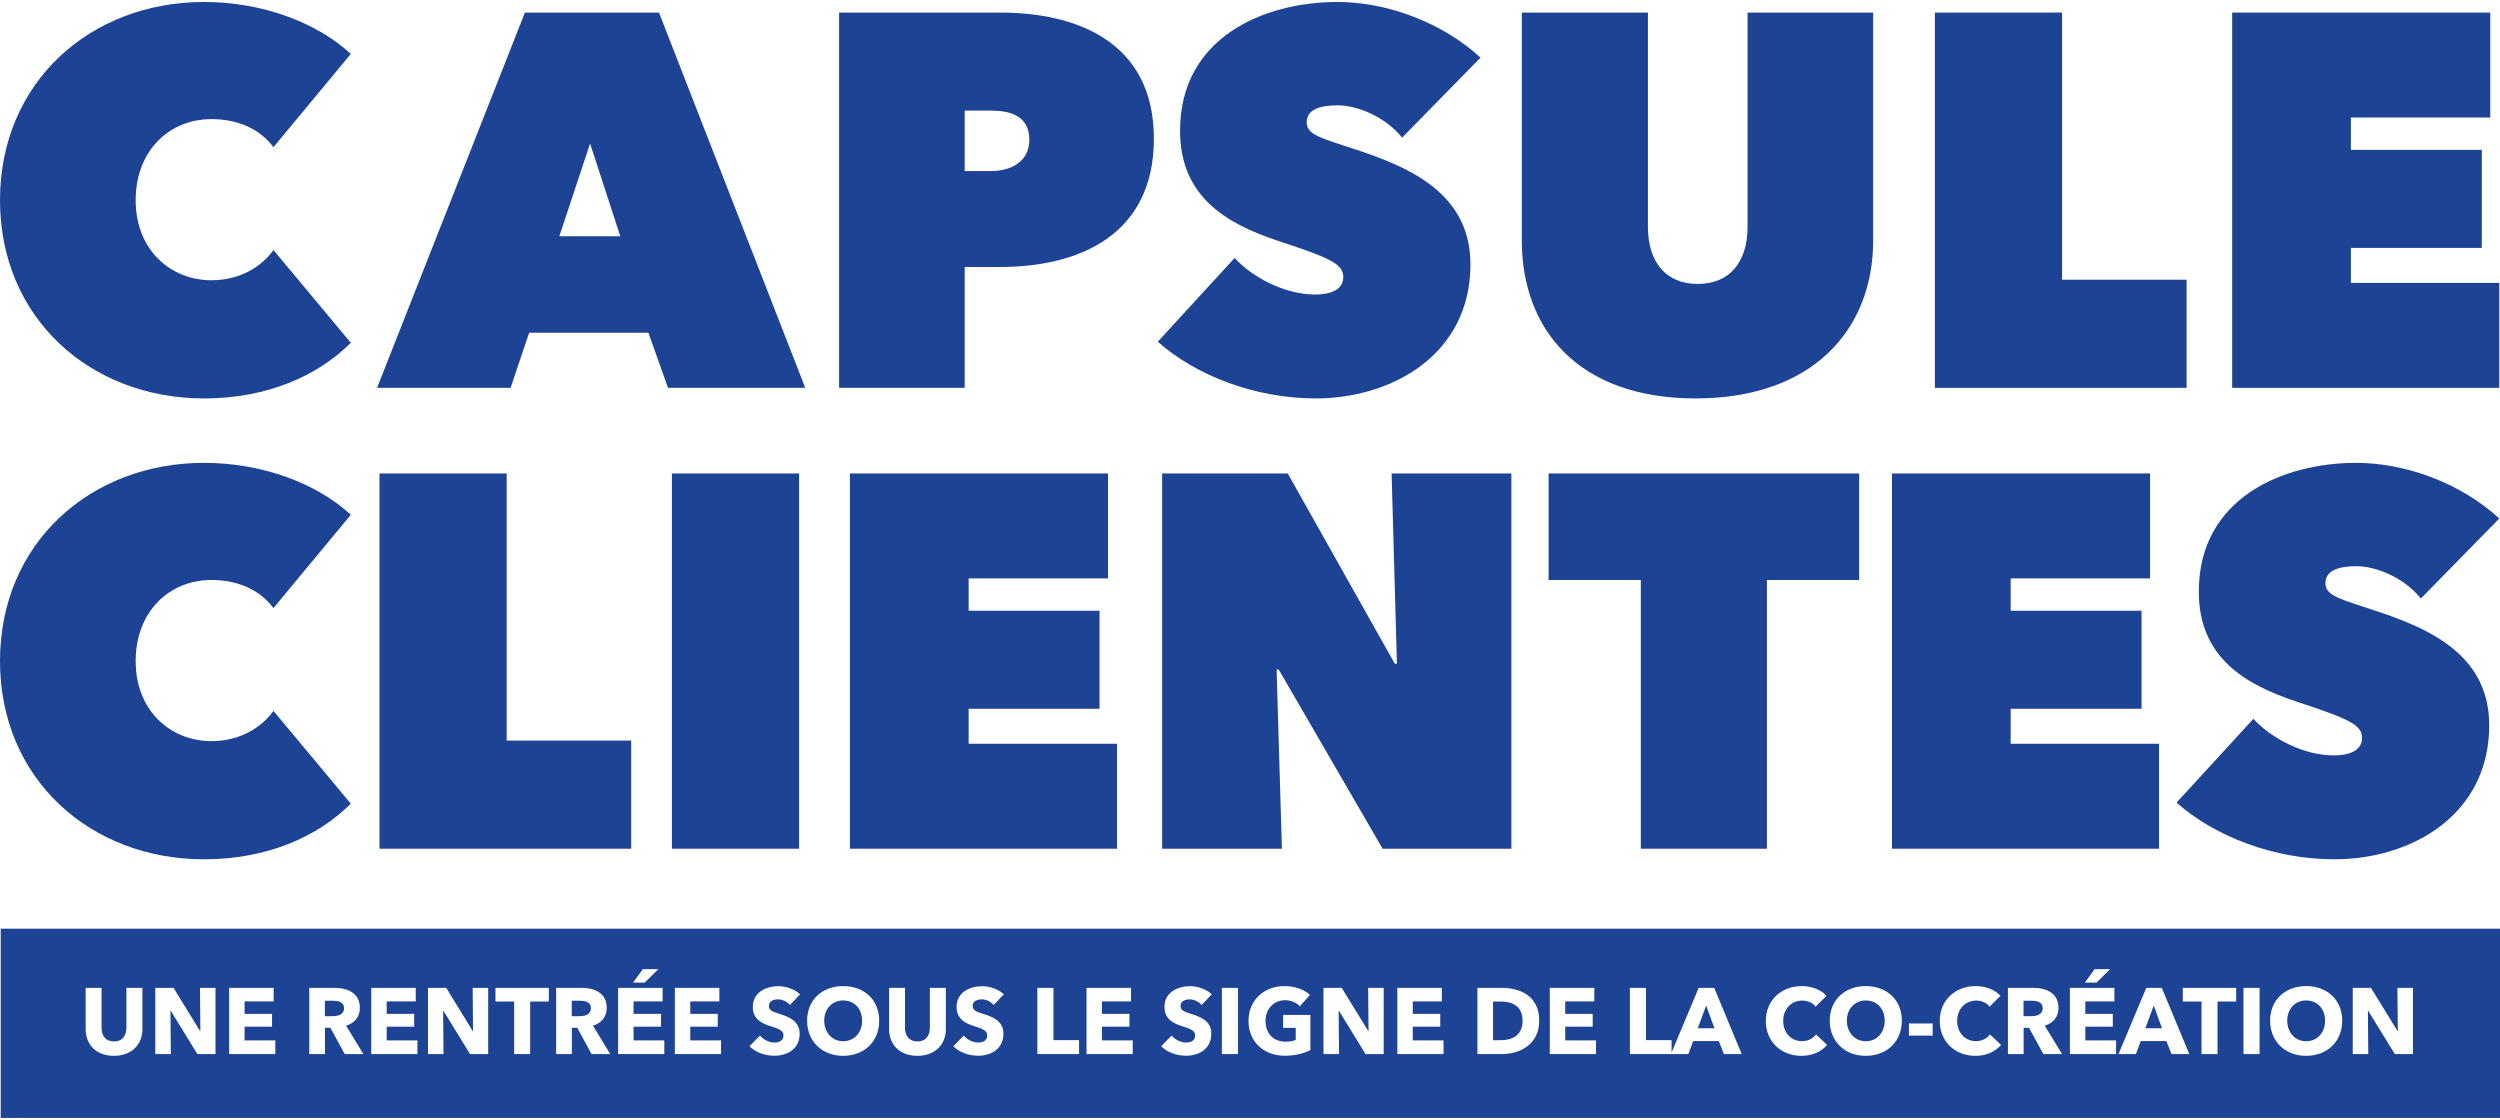 <svg width="634" height="284" viewBox="0 0 634 284" fill="none" xmlns="http://www.w3.org/2000/svg">
<g clip-path="url(#clip0_126_34)">
<path d="M51.742 0.5C66.392 0.5 80.234 5.607 88.969 13.672L69.348 37.329C65.852 32.625 60.21 30.206 53.624 30.206C43.007 30.206 34.406 38.138 34.406 50.773C34.406 63.408 43.275 71.071 53.624 71.071C60.881 71.071 66.392 67.575 69.348 63.408L88.969 86.931C80.502 95.399 67.6 101.046 51.742 101.046C22.983 101.042 0 80.744 0 50.77C0 20.795 22.983 0.5 51.742 0.5Z" fill="#1D4395"/>
<path d="M133.117 3.188H167.12L204.212 98.352H169.404L164.433 84.374H134.194L129.49 98.352H95.622L133.117 3.188ZM149.645 36.389L141.849 59.912H157.304L149.642 36.389H149.645Z" fill="#1D4395"/>
<path d="M244.647 67.706V98.352H212.794V3.188H253.651C273.004 3.188 292.626 10.579 292.626 35.178C292.626 59.778 273.407 67.706 253.651 67.706H244.647ZM244.647 28.055V43.378H251.366C256.204 43.378 261.041 41.093 261.041 35.447C261.041 29.398 256.204 28.052 251.366 28.052H244.647V28.055Z" fill="#1D4395"/>
<path d="M293.616 86.659L313.103 65.421C317.538 70.259 325.737 74.695 333.533 74.695C337.163 74.695 340.655 73.621 340.655 70.259C340.655 66.898 337.294 65.421 323.855 60.986C310.953 56.685 299.262 49.83 299.262 33.162C299.259 9.505 320.494 0.5 339.176 0.5C351.675 0.5 365.651 5.607 375.463 14.612L355.573 34.91C351.273 29.532 344.151 26.71 339.176 26.71C334.473 26.71 331.38 27.921 331.38 31.011C331.38 33.833 334.201 34.776 340.786 36.926C354.493 41.362 372.907 47.411 372.907 67.035C372.907 90.021 352.88 101.042 333.664 101.042C318.343 101.042 303.291 95.261 293.613 86.659" fill="#1D4395"/>
<path d="M385.928 60.986V3.188H417.914V57.49C417.914 66.495 422.484 72.007 430.548 72.007C438.613 72.007 443.182 66.495 443.182 57.49V3.188H475.034V60.986C475.034 83.566 459.714 101.042 430.011 101.042C400.309 101.042 385.931 83.569 385.931 60.986" fill="#1D4395"/>
<path d="M490.684 3.188H522.939V70.934H554.523V98.355H490.684V3.188Z" fill="#1D4395"/>
<path d="M566.081 3.188H631.533V29.803H596.185V38H629.383V62.868H596.185V71.739H633.818V98.355H566.081V3.188Z" fill="#1D4395"/>
<path d="M51.742 117.378C66.392 117.378 80.234 122.485 88.969 130.55L69.348 154.207C65.852 149.503 60.21 147.084 53.624 147.084C43.007 147.084 34.406 155.016 34.406 167.651C34.406 180.286 43.275 187.946 53.624 187.946C60.881 187.946 66.392 184.45 69.348 180.283L88.969 203.806C80.502 212.274 67.6 217.92 51.742 217.92C22.983 217.92 0 197.625 0 167.648C0 137.67 22.983 117.378 51.742 117.378Z" fill="#1D4395"/>
<path d="M96.235 120.069H128.493V187.812H160.074V215.233H96.235V120.069Z" fill="#1D4395"/>
<path d="M202.65 120.069H170.395V215.233H202.65V120.069Z" fill="#1D4395"/>
<path d="M215.542 120.069H280.992V146.682H245.647V154.881H278.842V179.746H245.647V188.617H283.277V215.233H215.542V120.069Z" fill="#1D4395"/>
<path d="M294.719 120.069H326.571L353.721 168.322H354.257L352.912 120.069H383.285V215.233H350.628L324.287 169.802H323.75L325.092 215.233H294.719V120.069Z" fill="#1D4395"/>
<path d="M448.096 215.233H416.109V147.084H392.724V120.069H471.481V147.084H448.096V215.233Z" fill="#1D4395"/>
<path d="M479.801 120.069H545.251V146.682H509.906V154.881H543.101V179.746H509.906V188.617H547.536V215.233H479.801V120.069Z" fill="#1D4395"/>
<path d="M551.971 203.537L571.458 182.299C575.893 187.137 584.092 191.573 591.888 191.573C595.518 191.573 599.01 190.496 599.01 187.137C599.01 183.779 595.649 182.299 582.21 177.864C569.308 173.563 557.617 166.708 557.617 150.04C557.617 126.383 578.852 117.378 597.534 117.378C610.033 117.378 624.009 122.485 633.821 131.49L613.931 151.788C609.631 146.41 602.509 143.588 597.534 143.588C592.83 143.588 589.738 144.799 589.738 147.889C589.738 150.711 592.559 151.654 599.144 153.804C612.851 158.24 631.265 164.289 631.265 183.913C631.265 206.899 611.241 217.92 592.022 217.92C576.701 217.92 561.649 212.14 551.971 203.537Z" fill="#1D4395"/>
<path d="M430.555 260.763H434.772L432.686 255.002L430.555 260.763Z" fill="#1D4395"/>
<path d="M147.153 253.794H144.997V257.705H146.917C148.221 257.705 149.856 257.373 149.856 255.667C149.856 254.101 148.364 253.794 147.153 253.794Z" fill="#1D4395"/>
<path d="M515.325 253.794H513.168V257.705H515.089C516.392 257.705 518.028 257.373 518.028 255.667C518.028 254.101 516.536 253.794 515.325 253.794Z" fill="#1D4395"/>
<path d="M380.652 253.982H378.636V263.799H380.557C383.448 263.799 386.129 262.614 386.129 258.868C386.129 255.123 383.451 253.986 380.652 253.986" fill="#1D4395"/>
<path d="M473.152 253.72C470.309 253.72 468.363 255.903 468.363 258.843C468.363 261.783 470.331 264.058 473.152 264.058C475.974 264.058 477.964 261.876 477.964 258.843C477.964 255.81 475.996 253.72 473.152 253.72Z" fill="#1D4395"/>
<path d="M213.814 253.72C210.97 253.72 209.024 255.903 209.024 258.843C209.024 261.783 210.993 264.058 213.814 264.058C216.635 264.058 218.626 261.876 218.626 258.843C218.626 255.81 216.658 253.72 213.814 253.72Z" fill="#1D4395"/>
<path d="M544.056 260.763H548.277L546.191 255.002L544.056 260.763Z" fill="#1D4395"/>
<path d="M84.547 253.794H82.391V257.705H84.311C85.615 257.705 87.251 257.373 87.251 255.667C87.251 254.101 85.758 253.794 84.547 253.794Z" fill="#1D4395"/>
<path d="M584.83 253.72C581.986 253.72 580.04 255.903 580.04 258.843C580.04 261.783 582.008 264.058 584.83 264.058C587.651 264.058 589.642 261.876 589.642 258.843C589.642 255.81 587.673 253.72 584.83 253.72Z" fill="#1D4395"/>
<path d="M0.182 283.5H634V235.512H0.182V283.5ZM531.183 245.779H535.119L531.659 249.196H528.719L531.186 245.779H531.183ZM163.011 245.779H166.947L163.487 249.196H160.547L163.014 245.779H163.011ZM36.115 260.978C36.115 265.007 33.271 267.759 28.884 267.759C24.497 267.759 21.724 265.007 21.724 260.978V250.522H25.753V260.645C25.753 262.448 26.632 264.106 28.907 264.106C31.182 264.106 32.06 262.448 32.06 260.645V250.522H36.115V260.978ZM54.653 267.308H50.055L43.298 256.331H43.227L43.323 267.308H39.387V250.522H44.01L50.742 261.476H50.813L50.717 250.522H54.653V267.308ZM69.824 267.308H58.114V250.522H69.399V253.96H62.025V257.114H68.993V260.361H62.025V263.847H69.824V267.308ZM87.416 267.308L83.79 260.645H82.416V267.308H78.435V250.522H84.835C88.059 250.522 91.26 251.755 91.26 255.596C91.26 257.849 89.931 259.46 87.774 260.124L92.161 267.308H87.42H87.416ZM105.859 267.308H94.149V250.522H105.434V253.96H98.063V257.114H105.031V260.361H98.063V263.847H105.862V267.308H105.859ZM123.803 267.308H119.205L112.447 256.331H112.377L112.473 267.308H108.536V250.522H113.16L119.892 261.476H119.962L119.866 250.522H123.803V267.308ZM139.188 253.982H134.446V267.308H130.391V253.982H125.65V250.522H139.184V253.982H139.188ZM150.022 267.308L146.396 260.645H145.022V267.308H141.041V250.522H147.441C150.665 250.522 153.866 251.755 153.866 255.596C153.866 257.849 152.537 259.46 150.38 260.124L154.767 267.308H150.026H150.022ZM168.465 267.308H156.755V250.522H168.04V253.96H160.669V257.114H167.637V260.361H160.669V263.847H168.468V267.308H168.465ZM182.853 267.308H171.142V250.522H182.428V253.96H175.053V257.114H182.022V260.361H175.053V263.847H182.853V267.308ZM197.576 257.089C199.851 257.824 202.791 258.795 202.791 262.138C202.791 266.001 199.685 267.733 196.365 267.733C193.972 267.733 191.553 266.854 190.083 265.314L192.739 262.611C193.544 263.63 195.039 264.39 196.365 264.39C197.598 264.39 198.688 263.918 198.688 262.566C198.688 261.284 197.407 260.882 195.202 260.172C193.068 259.485 190.911 258.392 190.911 255.36C190.911 251.637 194.279 250.097 197.407 250.097C199.305 250.097 201.436 250.806 202.906 252.158L200.321 254.884C199.634 254.005 198.378 253.436 197.333 253.436C196.288 253.436 194.988 253.791 194.988 255.12C194.988 256.235 195.985 256.59 197.573 257.089M213.814 267.759C208.574 267.759 204.685 264.154 204.685 258.843C204.685 253.532 208.574 250.071 213.814 250.071C219.054 250.071 222.965 253.462 222.965 258.843C222.965 264.224 219.076 267.759 213.814 267.759ZM239.867 260.978C239.867 265.007 237.023 267.759 232.637 267.759C228.25 267.759 225.476 265.007 225.476 260.978V250.522H229.505V260.645C229.505 262.448 230.384 264.106 232.659 264.106C234.934 264.106 235.813 262.448 235.813 260.645V250.522H239.867V260.978ZM249.255 257.089C251.53 257.824 254.469 258.795 254.469 262.138C254.469 266.001 251.363 267.733 248.044 267.733C245.65 267.733 243.232 266.854 241.762 265.314L244.417 262.611C245.222 263.63 246.718 264.39 248.044 264.39C249.277 264.39 250.367 263.918 250.367 262.566C250.367 261.284 249.085 260.882 246.881 260.172C244.746 259.485 242.589 258.392 242.589 255.36C242.589 251.637 245.957 250.097 249.085 250.097C250.983 250.097 253.114 250.806 254.584 252.158L251.999 254.884C251.312 254.005 250.057 253.436 249.012 253.436C247.967 253.436 246.666 253.791 246.666 255.12C246.666 256.235 247.663 256.59 249.251 257.089M273.646 267.308H263.074V250.522H267.151V263.774H273.646V267.308ZM287.255 267.308H275.544V250.522H286.83V253.96H279.458V257.114H286.427V260.361H279.458V263.847H287.258V267.308H287.255ZM301.975 257.089C304.25 257.824 307.189 258.795 307.189 262.138C307.189 266.001 304.084 267.733 300.764 267.733C298.371 267.733 295.952 266.854 294.482 265.314L297.137 262.611C297.942 263.63 299.438 264.39 300.764 264.39C301.997 264.39 303.087 263.918 303.087 262.566C303.087 261.284 301.805 260.882 299.601 260.172C297.466 259.485 295.31 258.392 295.31 255.36C295.31 251.637 298.677 250.097 301.805 250.097C303.703 250.097 305.835 250.806 307.304 252.158L304.719 254.884C304.032 254.005 302.777 253.436 301.732 253.436C300.687 253.436 299.383 253.791 299.383 255.12C299.383 256.235 300.38 256.59 301.968 257.089M313.947 267.308H309.87V250.522H313.947V267.308ZM332.316 266.289C330.68 267.142 328.427 267.736 325.843 267.736C320.484 267.736 316.621 264.18 316.621 258.894C316.621 253.609 320.603 250.074 325.724 250.074C328.357 250.074 330.798 250.953 332.198 252.302L329.638 255.216C328.856 254.315 327.504 253.65 325.868 253.65C323.024 253.65 320.938 255.877 320.938 258.891C320.938 261.904 322.762 264.176 326.06 264.176C327.009 264.176 327.884 264.036 328.597 263.726V260.668H325.395V257.395H332.319V266.285L332.316 266.289ZM350.902 267.308H346.304L339.547 256.331H339.476L339.572 267.308H335.636V250.522H340.259L346.991 261.476H347.062L346.966 250.522H350.902V267.308ZM366.076 267.308H354.366V250.522H365.651V253.96H358.277V257.114H365.245V260.361H358.277V263.847H366.076V267.308ZM380.937 267.308H374.677V250.522H380.745C385.509 250.522 390.347 252.513 390.347 258.869C390.347 264.771 385.557 267.308 380.934 267.308M404.738 267.308H393.027V250.522H404.313V253.96H396.941V257.114H403.91V260.361H396.941V263.847H404.741V267.308H404.738ZM437.191 267.308L435.887 264.013H429.391L428.158 267.308H413.342V250.522H417.419V263.774H423.915V266.909L430.788 250.519H434.724L441.693 267.305H437.188L437.191 267.308ZM456.844 267.759C451.678 267.759 447.812 264.154 447.812 258.891C447.812 253.628 451.793 250.071 456.915 250.071C459.26 250.071 461.797 250.924 463.196 252.538L460.445 255.289C459.685 254.248 458.336 253.749 457.055 253.749C454.234 253.749 452.218 255.932 452.218 258.894C452.218 261.856 454.186 264.039 456.982 264.039C458.57 264.039 459.825 263.326 460.538 262.333L463.359 264.988C461.889 266.694 459.659 267.762 456.841 267.762M473.152 267.759C467.912 267.759 464.027 264.154 464.027 258.843C464.027 253.532 467.915 250.071 473.152 250.071C478.389 250.071 482.303 253.462 482.303 258.843C482.303 264.224 478.415 267.759 473.152 267.759ZM490.125 262.636H484.102V259.552H490.125V262.636ZM500.96 267.759C495.793 267.759 491.927 264.154 491.927 258.891C491.927 253.628 495.908 250.071 501.03 250.071C503.375 250.071 505.912 250.924 507.312 252.538L504.561 255.289C503.8 254.248 502.452 253.749 501.171 253.749C498.349 253.749 496.333 255.932 496.333 258.894C496.333 261.856 498.302 264.039 501.097 264.039C502.685 264.039 503.941 263.326 504.653 262.333L507.475 264.988C506.005 266.694 503.775 267.762 500.957 267.762M518.195 267.308L514.568 260.645H513.194V267.308H509.21V250.522H515.61C518.834 250.522 522.035 251.755 522.035 255.596C522.035 257.849 520.706 259.46 518.549 260.124L522.936 267.308H518.195ZM536.637 267.308H524.927V250.522H536.212V253.96H528.838V257.114H535.806V260.361H528.838V263.847H536.637V267.308ZM550.696 267.308L549.392 264.013H542.896L541.663 267.308H537.254L544.296 250.522H548.232L555.201 267.308H550.696ZM567.1 253.982H562.358V267.308H558.303V253.982H553.562V250.522H567.1V253.982ZM573.024 267.308H568.947V250.522H573.024V267.308ZM584.83 267.759C579.59 267.759 575.701 264.154 575.701 258.843C575.701 253.532 579.59 250.071 584.83 250.071C590.07 250.071 593.981 253.462 593.981 258.843C593.981 264.224 590.092 267.759 584.83 267.759ZM611.925 267.308H607.327L600.569 256.331H600.499L600.595 267.308H596.658V250.522H601.282L608.014 261.476H608.084L607.988 250.522H611.925V267.308Z" fill="#1D4395"/>
</g>
<defs>
<clipPath id="clip0_126_34">
<rect width="634" height="283" fill="white" transform="translate(0 0.5)"/>
</clipPath>
</defs>
</svg>
